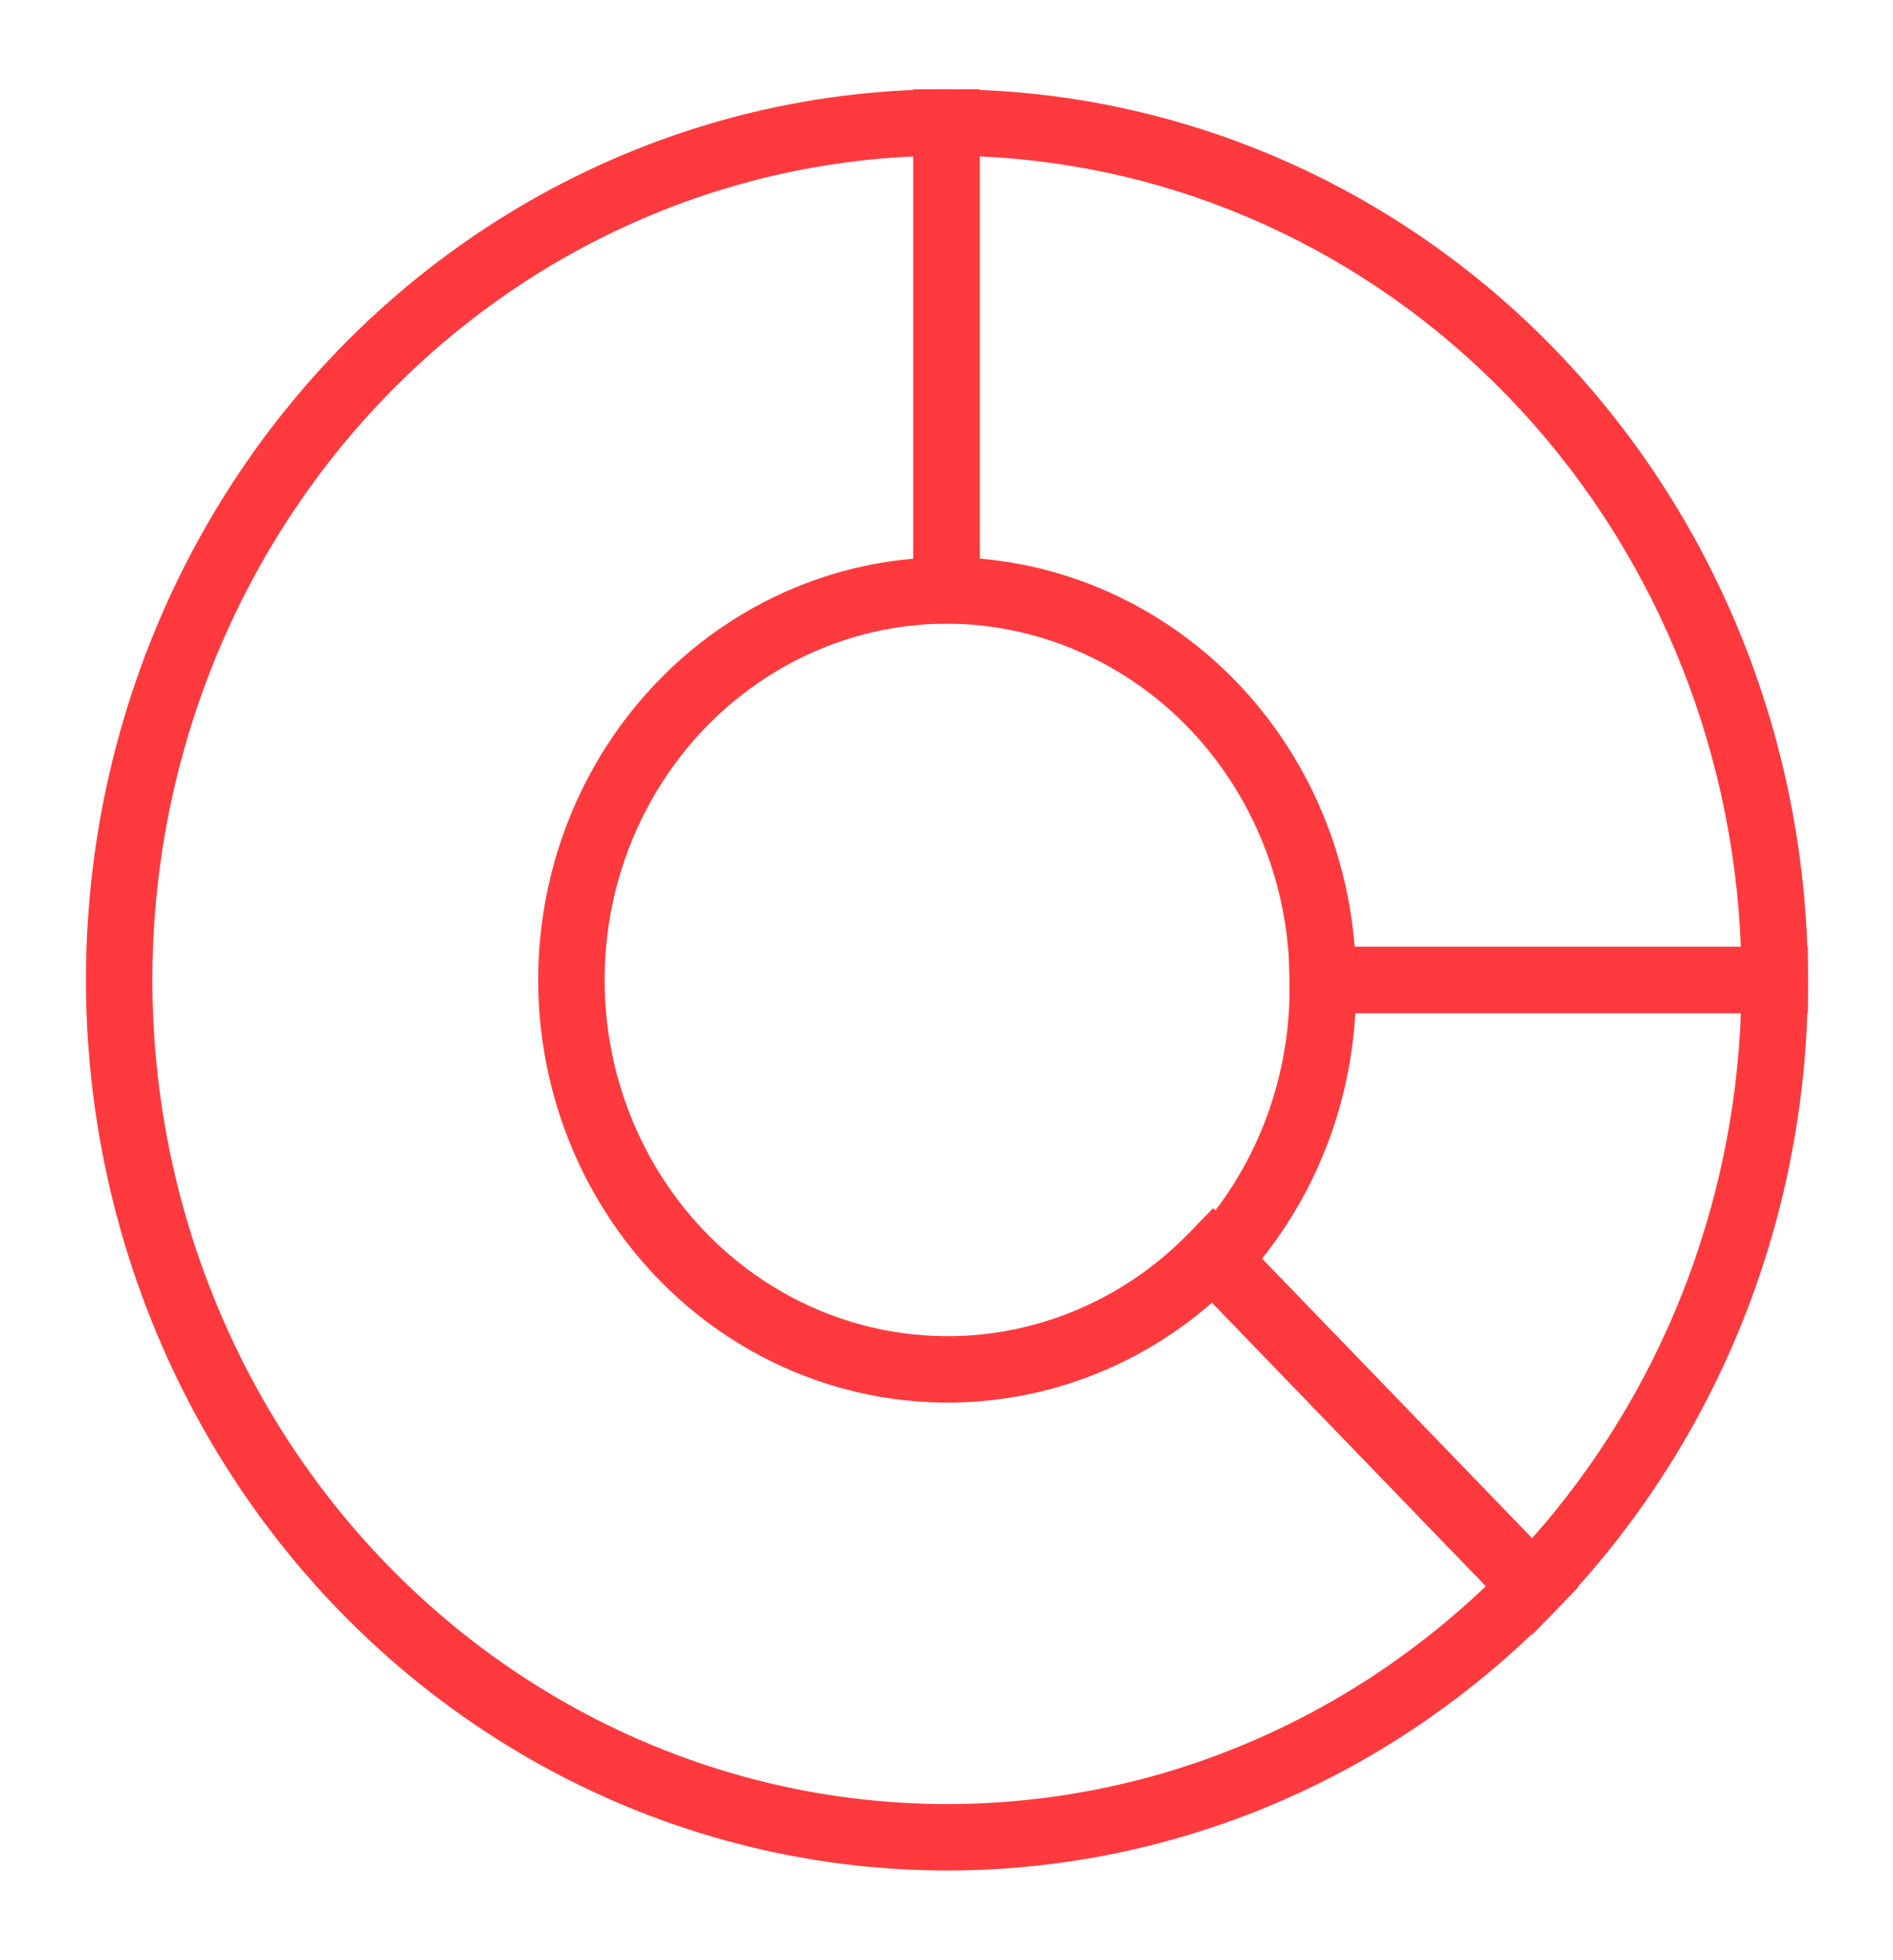 <?xml version="1.0" encoding="UTF-8"?> <svg xmlns="http://www.w3.org/2000/svg" width="57" height="59" viewBox="0 0 57 59" fill="none"><path fill-rule="evenodd" clip-rule="evenodd" d="M29.5 2.686V18.771L28.503 18.774C26.813 18.779 25.148 19.215 23.656 20.045C22.164 20.875 20.888 22.076 19.944 23.543C19.001 25.01 18.419 26.698 18.254 28.457C18.088 30.216 18.344 31.99 18.997 33.62C19.651 35.251 20.68 36.686 21.993 37.801C23.305 38.916 24.859 39.677 26.517 40.02C28.175 40.362 29.889 40.278 31.508 39.772C33.128 39.266 34.606 38.354 35.81 37.113L36.529 36.371L47.537 47.766L46.865 48.461C43.85 51.577 40.136 53.879 36.051 55.159C31.966 56.439 27.638 56.658 23.451 55.794C19.265 54.931 15.351 53.013 12.056 50.214C8.762 47.415 6.188 43.822 4.559 39.753C2.931 35.685 2.296 31.265 2.712 26.885C3.127 22.505 4.579 18.295 6.942 14.63C9.305 10.965 12.507 7.955 16.267 5.871C20.028 3.786 24.229 2.692 28.499 2.687L29.5 2.686ZM27.5 4.71C23.917 4.869 20.409 5.862 17.237 7.62C13.77 9.542 10.81 12.321 8.623 15.714C6.435 19.107 5.088 23.009 4.703 27.074C4.317 31.139 4.906 35.239 6.416 39.01C7.926 42.781 10.309 46.105 13.351 48.69C16.394 51.275 20.002 53.041 23.855 53.836C27.709 54.63 31.692 54.429 35.453 53.251C38.912 52.167 42.087 50.286 44.742 47.751L36.496 39.216C35.215 40.335 33.721 41.176 32.104 41.681C30.161 42.288 28.103 42.39 26.112 41.978C24.121 41.566 22.262 40.654 20.697 39.325C19.134 37.996 17.913 36.291 17.141 34.364C16.369 32.437 16.067 30.344 16.263 28.269C16.458 26.195 17.144 24.2 18.262 22.461C19.381 20.722 20.898 19.291 22.684 18.297C24.176 17.467 25.816 16.965 27.5 16.819V4.71Z" fill="#FF3A3E"></path><path fill-rule="evenodd" clip-rule="evenodd" d="M38.807 28.5H54.435L54.437 29.498C54.445 33.017 53.78 36.503 52.481 39.757C51.182 43.011 49.274 45.969 46.865 48.461L46.145 49.204L35.268 37.945L35.914 37.251C36.866 36.228 37.615 35.019 38.116 33.692C38.616 32.365 38.859 30.948 38.828 29.521L38.807 28.5ZM40.81 30.5C40.735 31.834 40.458 33.149 39.987 34.398C39.508 35.666 38.837 36.846 37.999 37.894L46.131 46.311C48.028 44.174 49.55 41.706 50.624 39.015C51.705 36.307 52.312 33.424 52.42 30.5H40.81Z" fill="#FF3A3E"></path><path fill-rule="evenodd" clip-rule="evenodd" d="M27.5 2.688H28.5C35.39 2.688 41.991 5.521 46.853 10.553C51.713 15.584 54.438 22.4 54.438 29.5V30.5H38.831L38.829 29.502C38.823 26.648 37.725 23.919 35.785 21.91C33.846 19.903 31.225 18.78 28.498 18.774L27.5 18.772V2.688ZM29.5 4.709V16.817C32.411 17.067 35.151 18.376 37.223 20.521C39.3 22.671 40.555 25.503 40.789 28.5H52.418C52.176 22.273 49.68 16.358 45.414 11.943C41.159 7.538 35.474 4.968 29.5 4.709Z" fill="#FF3A3E"></path></svg> 
